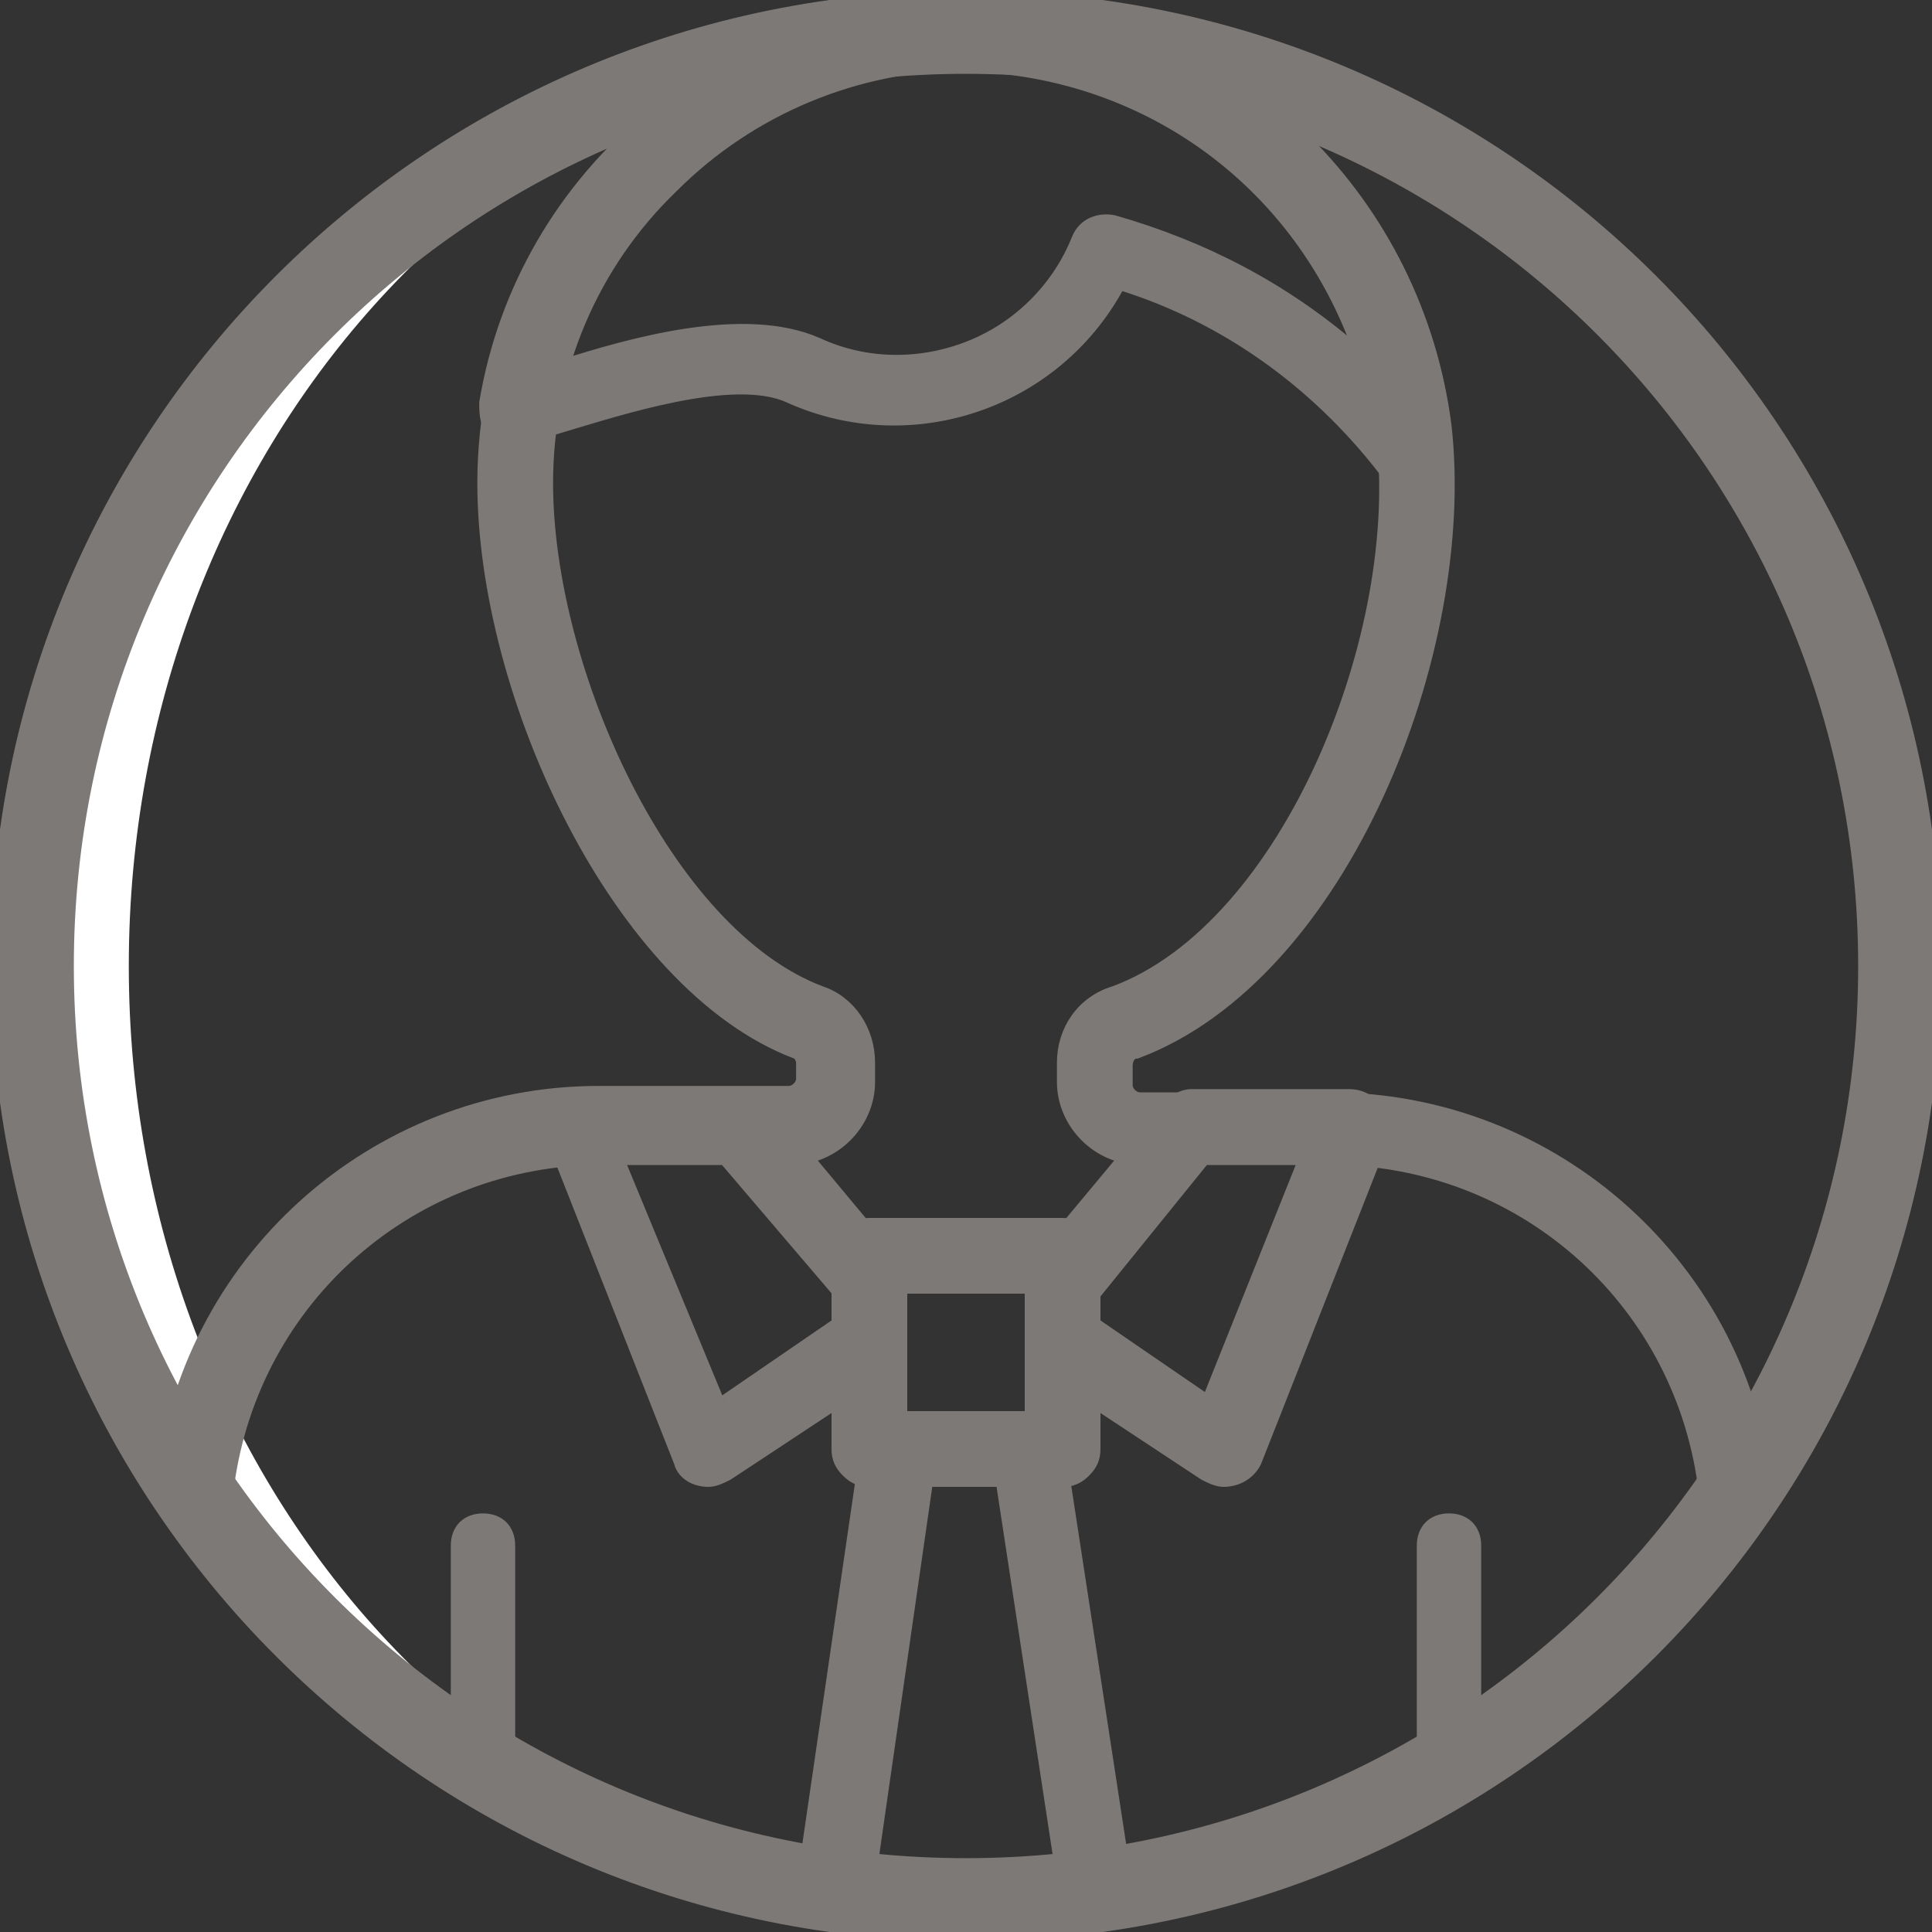 <?xml version="1.0" encoding="utf-8"?>
<!-- Generator: Adobe Illustrator 19.0.1, SVG Export Plug-In . SVG Version: 6.00 Build 0)  -->
<svg version="1.1" id="Слой_2" xmlns="http://www.w3.org/2000/svg" xmlns:xlink="http://www.w3.org/1999/xlink" width="80" height="80" x="0px" y="0px"
	 viewBox="0 0 60 60" style="enable-background:new 0 0 60 60;" xml:space="preserve">
<rect x="0" y="0" width="60" height="60" fill="#333333" stroke="none"/>
<style type="text/css">
	.st0{display:none;}
	.st1{display:inline;fill:#7B7876;}
	.st2{fill:#FFFFFF;}
	.st3{fill:#7D7977;}
	.st4{fill:#7D7977;stroke:#7D7977;stroke-width:0.586;stroke-miterlimit:10;}
	.st5{fill:#7D7977;stroke:#7D7977;stroke-width:0.352;stroke-miterlimit:10;}
	.st6{fill:#7D7977;stroke:#7D7977;stroke-width:0.234;stroke-miterlimit:10;}
</style>
<g class="st0">
	<path class="st1" d="M39.4,19.4c-0.5-0.5-1.3-0.5-1.8,0L20.6,36.3c-0.5,0.5-0.5,1.3,0,1.8c0.3,0.3,0.6,0.4,0.9,0.4
		c0.3,0,0.7-0.1,0.9-0.4l16.9-16.9C39.9,20.7,39.9,19.9,39.4,19.4L39.4,19.4z M39.4,19.4"/>
	<path class="st1" d="M23.8,27.6c2.7,0,4.9-2.2,4.9-4.9c0-2.7-2.2-4.9-4.9-4.9c-2.7,0-4.9,2.2-4.9,4.9
		C18.9,25.4,21.1,27.6,23.8,27.6L23.8,27.6z M23.8,20.3c1.3,0,2.3,1.1,2.3,2.3c0,1.3-1.1,2.3-2.3,2.3c-1.3,0-2.3-1.1-2.3-2.3
		C21.5,21.3,22.5,20.3,23.8,20.3L23.8,20.3z M23.8,20.3"/>
	<path class="st1" d="M36.2,30c-2.7,0-4.9,2.2-4.9,4.9c0,2.7,2.2,4.9,4.9,4.9c2.7,0,4.9-2.2,4.9-4.9C41.1,32.2,38.9,30,36.2,30
		L36.2,30z M36.2,37.3c-1.3,0-2.3-1.1-2.3-2.3c0-1.3,1.1-2.3,2.3-2.3c1.3,0,2.3,1,2.3,2.3C38.5,36.2,37.4,37.3,36.2,37.3L36.2,37.3z
		 M36.2,37.3"/>
	<path class="st1" d="M57.5,23.3c-0.8-1-1.5-2-1.8-2.8c-0.3-1-0.3-2.2-0.3-3.5c0-2,0.1-4.1-1.2-5.8C53,9.5,51,8.8,49.1,8.2
		c-1.2-0.4-2.4-0.7-3.2-1.3c-0.8-0.6-1.5-1.6-2.2-2.6c-1.1-1.6-2.4-3.4-4.4-4.1C38.8,0.1,38.2,0,37.6,0c-1.4,0-2.8,0.5-4.2,0.9
		C32.2,1.4,31,1.8,30,1.8c-1,0-2.2-0.4-3.5-0.8C25.2,0.5,23.8,0,22.4,0c-0.6,0-1.1,0.1-1.6,0.2c-2,0.7-3.3,2.5-4.4,4.1
		c-0.7,1-1.4,2-2.2,2.6c-0.8,0.6-2,0.9-3.2,1.3C9,8.8,7,9.5,5.7,11.1c-1.2,1.7-1.2,3.8-1.2,5.8c0,1.3,0,2.5-0.3,3.5
		c-0.3,0.9-1,1.8-1.8,2.8C1.3,24.9,0,26.6,0,28.8c0,2.1,1.3,3.9,2.5,5.5c0.8,1,1.5,2,1.8,2.8c0.3,1,0.3,2.2,0.3,3.5
		c0,2-0.1,4.1,1.2,5.8c1.2,1.7,3.2,2.3,5.2,2.9c1.2,0.4,2.4,0.7,3.2,1.3c0.8,0.6,1.5,1.6,2.2,2.6c1.1,1.6,2.4,3.4,4.4,4.1
		c0.5,0.2,1.1,0.2,1.6,0.2c1.4,0,2.8-0.5,4.2-0.9c1.3-0.4,2.4-0.8,3.5-0.8c1,0,2.2,0.4,3.5,0.8c1.4,0.5,2.8,0.9,4.2,0.9
		c0.6,0,1.1-0.1,1.6-0.2c2-0.7,3.3-2.5,4.4-4.1c0.7-1,1.4-2,2.2-2.6c0.8-0.6,2-0.9,3.2-1.3c1.9-0.6,4-1.2,5.2-2.9
		c1.2-1.7,1.2-3.8,1.2-5.8c0-1.3,0-2.5,0.3-3.5c0.3-0.9,1-1.8,1.8-2.8c1.2-1.6,2.5-3.4,2.5-5.5C60,26.6,58.7,24.9,57.5,23.3
		L57.5,23.3z M55.4,32.7c-0.9,1.1-1.7,2.3-2.2,3.6c-0.4,1.4-0.4,2.9-0.4,4.3c0,1.7,0,3.3-0.7,4.2c-0.7,1-2.2,1.4-3.8,1.9
		c-1.4,0.4-2.8,0.9-4,1.7c-1.1,0.8-2,2-2.8,3.2c-1,1.4-1.9,2.7-3.1,3.1c-0.2,0.1-0.5,0.1-0.8,0.1c-1,0-2.1-0.4-3.3-0.8
		c-1.4-0.5-2.8-1-4.3-1c-1.5,0-2.9,0.5-4.3,1c-1.2,0.4-2.4,0.8-3.3,0.8c-0.3,0-0.6,0-0.8-0.1c-1.2-0.4-2.1-1.7-3.1-3.1
		c-0.8-1.2-1.7-2.4-2.8-3.2c-1.2-0.8-2.6-1.3-4-1.7c-1.6-0.5-3.1-1-3.8-1.9c-0.7-1-0.7-2.5-0.7-4.2c0-1.5,0-3-0.4-4.3
		c-0.4-1.3-1.3-2.5-2.2-3.6c-1-1.4-2-2.7-2-3.9c0-1.3,1-2.6,2-3.9c0.9-1.1,1.7-2.3,2.2-3.6c0.4-1.4,0.4-2.9,0.4-4.3
		c0-1.7,0-3.3,0.7-4.2c0.7-1,2.2-1.4,3.8-1.9c1.4-0.4,2.8-0.9,4-1.7c1.1-0.8,2-2,2.8-3.2c1-1.4,1.9-2.7,3.1-3.1
		c0.2-0.1,0.5-0.1,0.8-0.1c1,0,2.1,0.4,3.3,0.8c1.4,0.5,2.8,1,4.3,1c1.5,0,2.9-0.5,4.3-1c1.2-0.4,2.4-0.8,3.3-0.8
		c0.3,0,0.6,0,0.8,0.1c1.2,0.4,2.1,1.7,3.1,3.1C42.4,7,43.2,8.2,44.3,9c1.2,0.8,2.6,1.3,4,1.7c1.6,0.5,3.1,1,3.8,1.9
		c0.7,1,0.7,2.5,0.7,4.2c0,1.5,0,3,0.4,4.3c0.4,1.3,1.3,2.5,2.2,3.6c1,1.4,2,2.7,2,3.9C57.4,30.1,56.4,31.3,55.4,32.7L55.4,32.7z
		 M55.4,32.7"/>
	<path class="st1" d="M50.3,22.2c-0.2-0.7-0.2-1.6-0.2-2.6c0-1.5,0-3.3-1-4.7c-1-1.4-2.7-1.9-4.2-2.4c-0.9-0.3-1.8-0.6-2.4-1
		c-0.6-0.4-1.1-1.2-1.7-2c-0.9-1.3-1.9-2.7-3.6-3.3c-0.4-0.1-0.9-0.2-1.4-0.2c-1.1,0-2.3,0.4-3.3,0.7c-0.9,0.3-1.8,0.6-2.6,0.6
		c-0.8,0-1.7-0.3-2.6-0.6c-1.1-0.4-2.2-0.7-3.3-0.7c-0.5,0-0.9,0.1-1.4,0.2c-1.7,0.5-2.7,2-3.6,3.3c-0.6,0.8-1.1,1.5-1.7,2
		c-0.6,0.4-1.5,0.7-2.4,1c-1.5,0.5-3.2,1-4.2,2.4c-1,1.4-1,3.1-1,4.7c0,1,0,1.9-0.2,2.6c-0.2,0.7-0.8,1.4-1.3,2.1
		c-1,1.3-2,2.7-2,4.5c0,1.8,1.1,3.2,2,4.5C9,34,9.5,34.7,9.7,35.4C10,36.1,10,37,9.9,38c0,1.5,0,3.3,1,4.7c1,1.4,2.7,1.9,4.2,2.4
		c0.9,0.3,1.8,0.6,2.4,1c0.6,0.4,1.1,1.2,1.7,2c0.9,1.3,1.9,2.7,3.6,3.3c0.4,0.1,0.9,0.2,1.4,0.2c1.1,0,2.3-0.4,3.3-0.7
		c0.9-0.3,1.8-0.6,2.6-0.6c0.8,0,1.7,0.3,2.6,0.6c1.1,0.4,2.2,0.7,3.3,0.7c0.5,0,0.9-0.1,1.4-0.2c1.7-0.5,2.7-2,3.6-3.3
		c0.6-0.8,1.1-1.5,1.7-2c0.6-0.4,1.5-0.7,2.4-1c1.5-0.5,3.2-1,4.2-2.4c1-1.4,1-3.1,1-4.7c0-1,0-1.9,0.2-2.6c0.2-0.7,0.8-1.4,1.3-2.1
		c1-1.3,2-2.7,2-4.5c0-1.8-1.1-3.2-2-4.5C51,23.6,50.5,22.9,50.3,22.2L50.3,22.2z M49.5,31.7c-0.7,0.9-1.4,1.8-1.7,2.9
		c-0.4,1.1-0.3,2.3-0.3,3.5c0,1.3,0,2.4-0.5,3.1c-0.5,0.7-1.6,1-2.8,1.4c-1.1,0.3-2.2,0.7-3.2,1.4c-0.9,0.7-1.6,1.6-2.3,2.6
		c-0.7,1-1.4,2-2.2,2.3c-0.2,0.1-0.3,0.1-0.6,0.1c-0.7,0-1.6-0.3-2.5-0.6c-1.1-0.4-2.3-0.8-3.5-0.8c-1.2,0-2.3,0.4-3.5,0.8
		c-0.9,0.3-1.8,0.6-2.5,0.6c-0.2,0-0.4,0-0.6-0.1c-0.8-0.3-1.5-1.2-2.2-2.3c-0.7-0.9-1.3-1.9-2.3-2.6c-0.9-0.7-2.1-1-3.2-1.4
		c-1.2-0.4-2.3-0.7-2.8-1.4c-0.5-0.7-0.5-1.9-0.5-3.1c0-1.2,0-2.4-0.3-3.5c-0.3-1.1-1-2-1.7-2.9c-0.8-1-1.5-2-1.5-2.9
		c0-0.9,0.7-1.9,1.5-2.9c0.7-0.9,1.4-1.8,1.7-2.9c0.4-1.1,0.3-2.3,0.3-3.5c0-1.3,0-2.4,0.5-3.1c0.5-0.7,1.6-1,2.8-1.4
		c1.1-0.3,2.2-0.7,3.2-1.4c0.9-0.7,1.6-1.6,2.3-2.6c0.7-1,1.4-2,2.2-2.3c0.2-0.1,0.3-0.1,0.6-0.1c0.7,0,1.6,0.3,2.5,0.6
		c1.1,0.4,2.3,0.8,3.4,0.8c1.2,0,2.3-0.4,3.5-0.8c0.9-0.3,1.8-0.6,2.5-0.6c0.2,0,0.4,0,0.6,0.1c0.8,0.3,1.5,1.2,2.2,2.3
		c0.7,0.9,1.3,1.9,2.3,2.6c0.9,0.7,2.1,1,3.2,1.4c1.2,0.4,2.3,0.7,2.8,1.4c0.5,0.7,0.5,1.9,0.5,3.1c0,1.2,0,2.3,0.3,3.5
		c0.3,1.1,1,2,1.7,2.9c0.8,1,1.5,2,1.5,2.9C51,29.7,50.3,30.6,49.5,31.7L49.5,31.7z M49.5,31.7"/>
</g>
<g>
	<path class="st2" d="M4,30C4,14,15.6,1,30,1C14,1,1,14,1,30s13,29,29,29C15.6,59,4,46,4,30"/>
	<path class="st3" d="M15,55.8c-0.3,0-0.5-0.1-0.7-0.3c-0.2-0.2-0.3-0.4-0.3-0.7V48c0-0.6,0.4-1,1-1s1,0.4,1,1v6.8
		c0,0.3-0.1,0.5-0.3,0.7C15.5,55.7,15.3,55.8,15,55.8"/>
	<path class="st3" d="M45,55.8c-0.3,0-0.5-0.1-0.7-0.3c-0.2-0.2-0.3-0.4-0.3-0.7V48c0-0.6,0.4-1,1-1c0.6,0,1,0.4,1,1v6.8
		c0,0.3-0.1,0.5-0.3,0.7C45.5,55.7,45.3,55.8,45,55.8"/>
	<path class="st4" d="M30,60C13.4,60,0,46.6,0,30S13.4,0,30,0s30,13.4,30,30C60,46.6,46.6,60,30,60 M30,2C14.5,2,2,14.5,2,30
		c0,15.5,12.5,28,28,28s28-12.5,28-28C58,14.5,45.5,2,30,2"/>
	<path class="st5" d="M30,60c-9.9,0-19.2-4.9-24.8-13.1c-0.1-0.2-0.2-0.4-0.2-0.7c0.7-7,6.6-12.3,13.6-12.3h5.9
		c0.2,0,0.4-0.2,0.4-0.4V33c0-0.1-0.1-0.3-0.2-0.3C19.2,30.6,15,21.6,15,15c0-4,1.6-7.8,4.4-10.6C22.2,1.6,26,0,30,0h0
		c0.6,0,1.1,0,1.7,0.1C38.6,0.9,44,6.3,44.9,13.2c0.8,7-3.2,17.1-9.6,19.5c-0.2,0-0.3,0.2-0.3,0.4v0.6c0,0.2,0.2,0.4,0.4,0.4h5.9
		c7,0,12.9,5.3,13.6,12.3c0,0.2,0,0.5-0.2,0.7C49.2,55.1,39.9,60,30,60 M7.1,46.1C12.3,53.6,20.9,58,30,58c9.1,0,17.7-4.4,22.9-11.9
		C52.1,40.3,47.2,36,41.3,36h-5.9c-1.3,0-2.4-1.1-2.4-2.4V33c0-1,0.6-1.9,1.6-2.2c5.4-2,9.1-11.2,8.3-17.4
		C42.1,7.4,37.4,2.8,31.5,2.1C31,2,30.6,2,30.1,2h0c-3.5,0-6.8,1.4-9.2,3.8C18.4,8.2,17,11.5,17,15c0,5.8,3.7,14,8.5,15.8
		C26.4,31.1,27,32,27,33v0.6c0,1.3-1.1,2.4-2.4,2.4h-5.9C12.8,36,7.9,40.3,7.1,46.1"/>
	<path class="st5" d="M33,46h-6c-0.3,0-0.5-0.1-0.7-0.3C26.1,45.5,26,45.3,26,45v-6c0-0.3,0.1-0.5,0.3-0.7c0.2-0.2,0.4-0.3,0.7-0.3
		h6c0.3,0,0.5,0.1,0.7,0.3c0.2,0.2,0.3,0.4,0.3,0.7v6c0,0.3-0.1,0.5-0.3,0.7C33.5,45.9,33.3,46,33,46 M28,44h4v-4h-4V44z"/>
	<path class="st5" d="M22,46c-0.4,0-0.8-0.2-0.9-0.6l-3.9-9.9c-0.1-0.3-0.1-0.7,0.1-1c0.2-0.3,0.5-0.5,0.9-0.5H23
		c0.3,0,0.6,0.1,0.8,0.4l4,4.8c0.1,0.2,0.2,0.4,0.2,0.6v1.9c0,0.3-0.2,0.6-0.4,0.8l-5,3.3C22.4,45.9,22.2,46,22,46 M22.5,43.5
		l3.5-2.4v-1L22.5,36h-3.1"/>
	<path class="st5" d="M38,46c-0.2,0-0.4-0.1-0.6-0.2l-5-3.3C32.2,42.3,32,42,32,41.7v-1.9c0-0.2,0.1-0.5,0.2-0.6l4-4.8
		c0.2-0.2,0.5-0.4,0.8-0.4h4.9c0.4,0,0.7,0.2,0.9,0.5c0.2,0.3,0.2,0.7,0.1,1l-3.9,9.9C38.8,45.8,38.4,46,38,46 M34,41.1l3.5,2.4
		l3-7.5h-3.1L34,40.2V41.1z"/>
	<path class="st5" d="M30,60c-1.4,0-2.8-0.1-4.2-0.3c-0.3,0-0.5-0.2-0.7-0.4c-0.2-0.2-0.2-0.5-0.2-0.7l2-13.7c0.1-0.5,0.5-0.9,1-0.9
		h4c0.5,0,0.9,0.4,1,0.9l2.1,13.7c0,0.3,0,0.5-0.2,0.7c-0.2,0.2-0.4,0.4-0.7,0.4C32.8,59.9,31.4,60,30,60 M27.1,57.8
		c1.9,0.2,3.9,0.2,5.8,0L31.1,46h-2.3L27.1,57.8z"/>
	<path class="st6" d="M43.7,15c-0.3,0-0.6-0.1-0.8-0.4c-2.1-2.7-4.9-4.7-8.1-5.7c-2,3.7-6.5,5.2-10.3,3.5c-1.7-0.8-5.3,0.4-7,0.9
		c-1.3,0.4-1.9,0.6-2.4-0.1C15,13,15,12.7,15,12.5c1.2-7.2,7.5-12.4,14.8-12.4h0c0.6,0,1.1,0,1.7,0.1C38.4,1,43.8,6.4,44.7,13.2
		c0,0.2,0,0.3,0,0.5l0,0.2c0,0.3-0.1,0.6-0.3,0.8C44.3,14.9,44,15,43.7,15 M29.8,2.1C24.1,2,19,5.8,17.4,11.3c2.2-0.7,5.7-1.7,8-0.7
		c1.5,0.7,3.2,0.7,4.7,0.1c1.5-0.6,2.7-1.8,3.3-3.3c0.2-0.5,0.7-0.7,1.2-0.6c2.8,0.8,5.3,2.1,7.5,4c-1.7-4.7-5.8-8-10.8-8.6
		C30.8,2.1,30.3,2.1,29.8,2.1L29.8,2.1z"/>
</g>
<g>
</g>
<g>
</g>
<g>
</g>
<g>
</g>
<g>
</g>
<g>
</g>
<g>
</g>
<g>
</g>
<g>
</g>
<g>
</g>
<g>
</g>
<g>
</g>
<g>
</g>
<g>
</g>
<g>
</g>
</svg>
